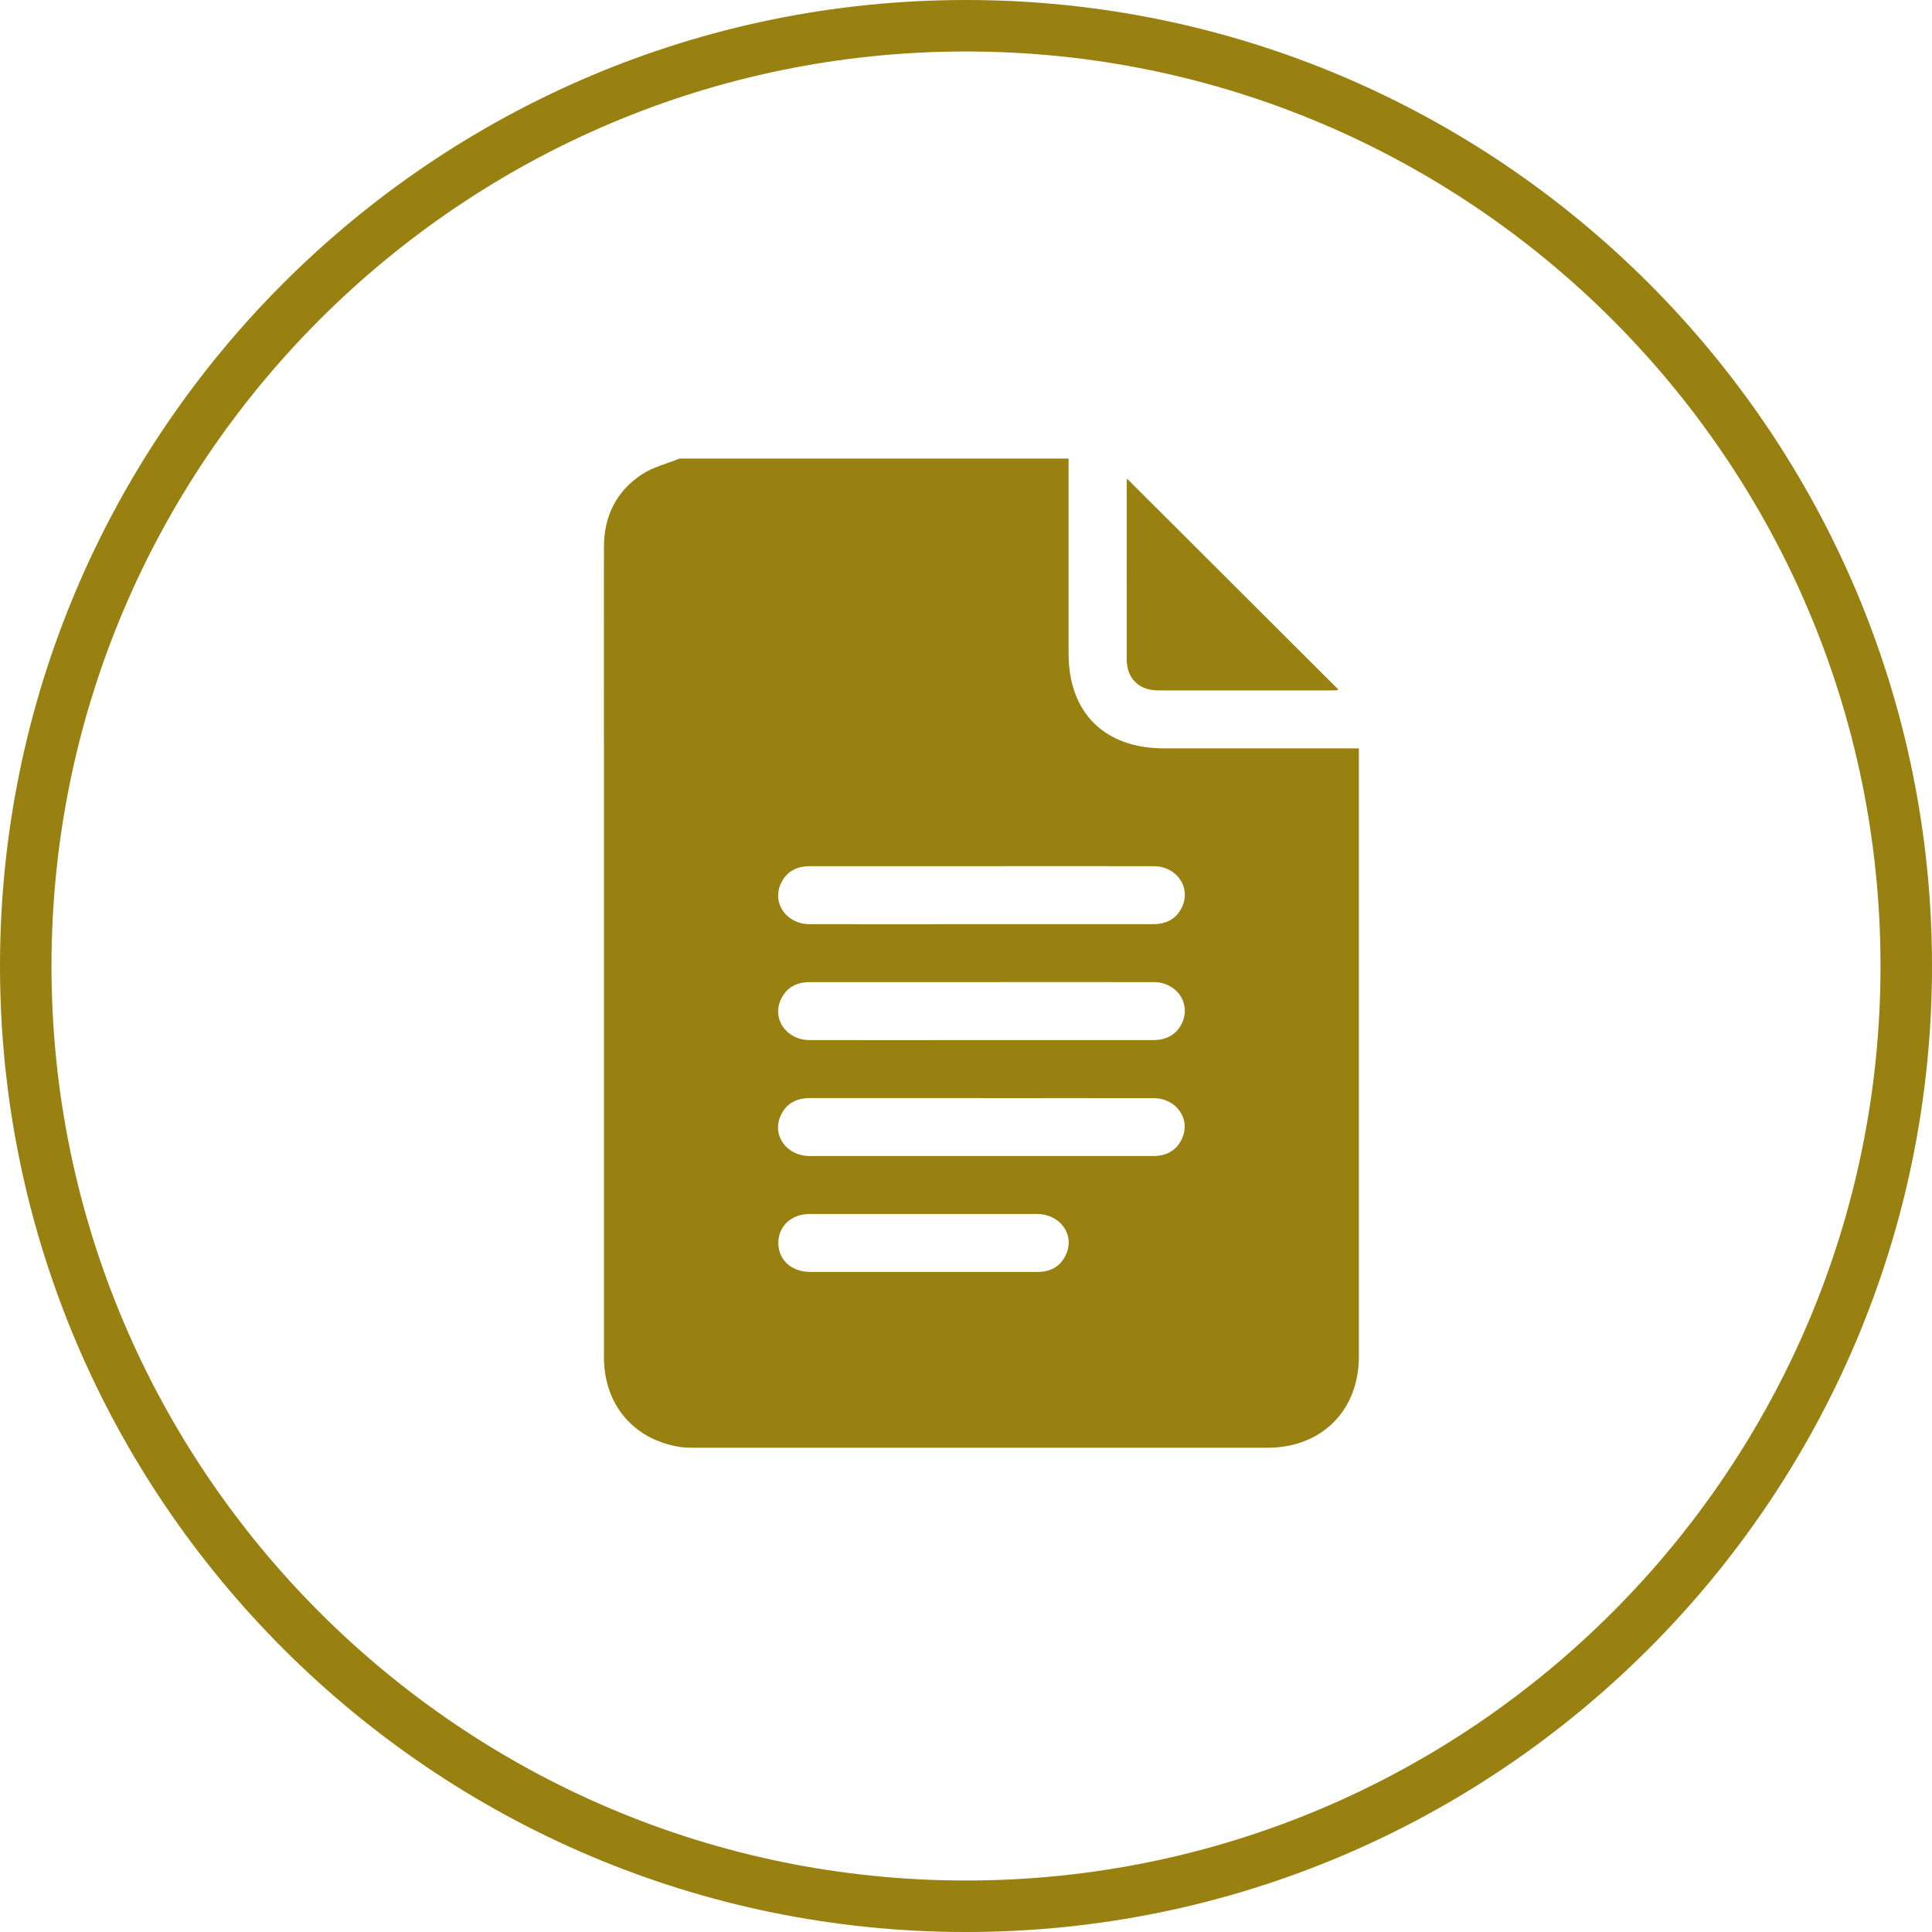 <?xml version="1.0" encoding="UTF-8"?> <svg xmlns="http://www.w3.org/2000/svg" id="Layer_1" viewBox="0 0 200 200"><defs><style>.cls-1{fill:#988011;}</style></defs><path class="cls-1" d="M100,200C44.86,200,0,155.14,0,100S44.86,0,100,0s100,44.86,100,100-44.86,100-100,100Zm0-194.67C47.8,5.33,5.33,47.8,5.33,100s42.47,94.67,94.67,94.67,94.67-42.47,94.67-94.67S152.2,5.33,100,5.33Z"></path><g><path class="cls-1" d="M70.34,47.47c13.43,0,26.85,0,40.28,0,0,6.73,0,13.46,0,20.2,0,6.11,3.72,9.8,9.87,9.8,6.34,0,12.69,0,19.03,0h1.15c0,.44,0,.76,0,1.09,0,20.63,0,41.26,0,61.89,0,5.57-3.87,9.42-9.45,9.42-19.73,0-39.47,0-59.2,0-.57,0-1.14,0-1.7-.09-4.75-.78-7.8-4.39-7.8-9.28,0-20.46,0-40.93,0-61.39,0-7.5-.01-15,0-22.5,0-3.19,1.3-5.79,3.97-7.53,1.14-.74,2.55-1.08,3.84-1.6Zm31.27,48.2c5.91,0,11.81,0,17.72,0,1.41,0,2.48-.54,3.06-1.83,.9-2.02-.6-4.16-2.93-4.17-6.71-.02-13.41,0-20.12,0-5.17,0-10.34,0-15.51,0-1.37,0-2.4,.54-2.99,1.78-.95,2.04,.57,4.21,2.96,4.22,5.94,.01,11.88,0,17.82,0Zm0,12c5.91,0,11.81,0,17.72,0,1.41,0,2.48-.54,3.06-1.83,.9-2.02-.6-4.16-2.93-4.17-6.71-.02-13.41,0-20.12,0-5.17,0-10.34,0-15.51,0-1.37,0-2.4,.54-2.99,1.78-.95,2.04,.57,4.21,2.96,4.22,5.94,.01,11.88,0,17.82,0Zm-.02,6c-5.91,0-11.81,0-17.72,0-1.41,0-2.48,.54-3.06,1.83-.92,2.05,.62,4.17,3.03,4.17,7.34,0,14.68,0,22.02,0,4.5,0,9.01,0,13.51,0,1.36,0,2.4-.54,2.98-1.78,.95-2.05-.56-4.21-2.96-4.21-5.94-.01-11.88,0-17.82,0Zm-6,18c3.94,0,7.87,0,11.81,0,1.37,0,2.4-.57,2.96-1.82,.92-2.05-.61-4.17-3.02-4.18-7.84,0-15.68,0-23.51,0-1.92,0-3.28,1.28-3.26,3.03,.02,1.74,1.37,2.97,3.32,2.97,3.9,0,7.8,0,11.71,0Z"></path><path class="cls-1" d="M116.66,49.54c7.31,7.29,14.61,14.58,21.91,21.86-.08,.01-.29,.07-.49,.07-6.07,0-12.14,.01-18.21,0-1.95,0-3.22-1.24-3.23-3.16-.01-6.09,0-12.19,0-18.28,0-.18,.02-.37,.03-.48Z"></path></g></svg> 